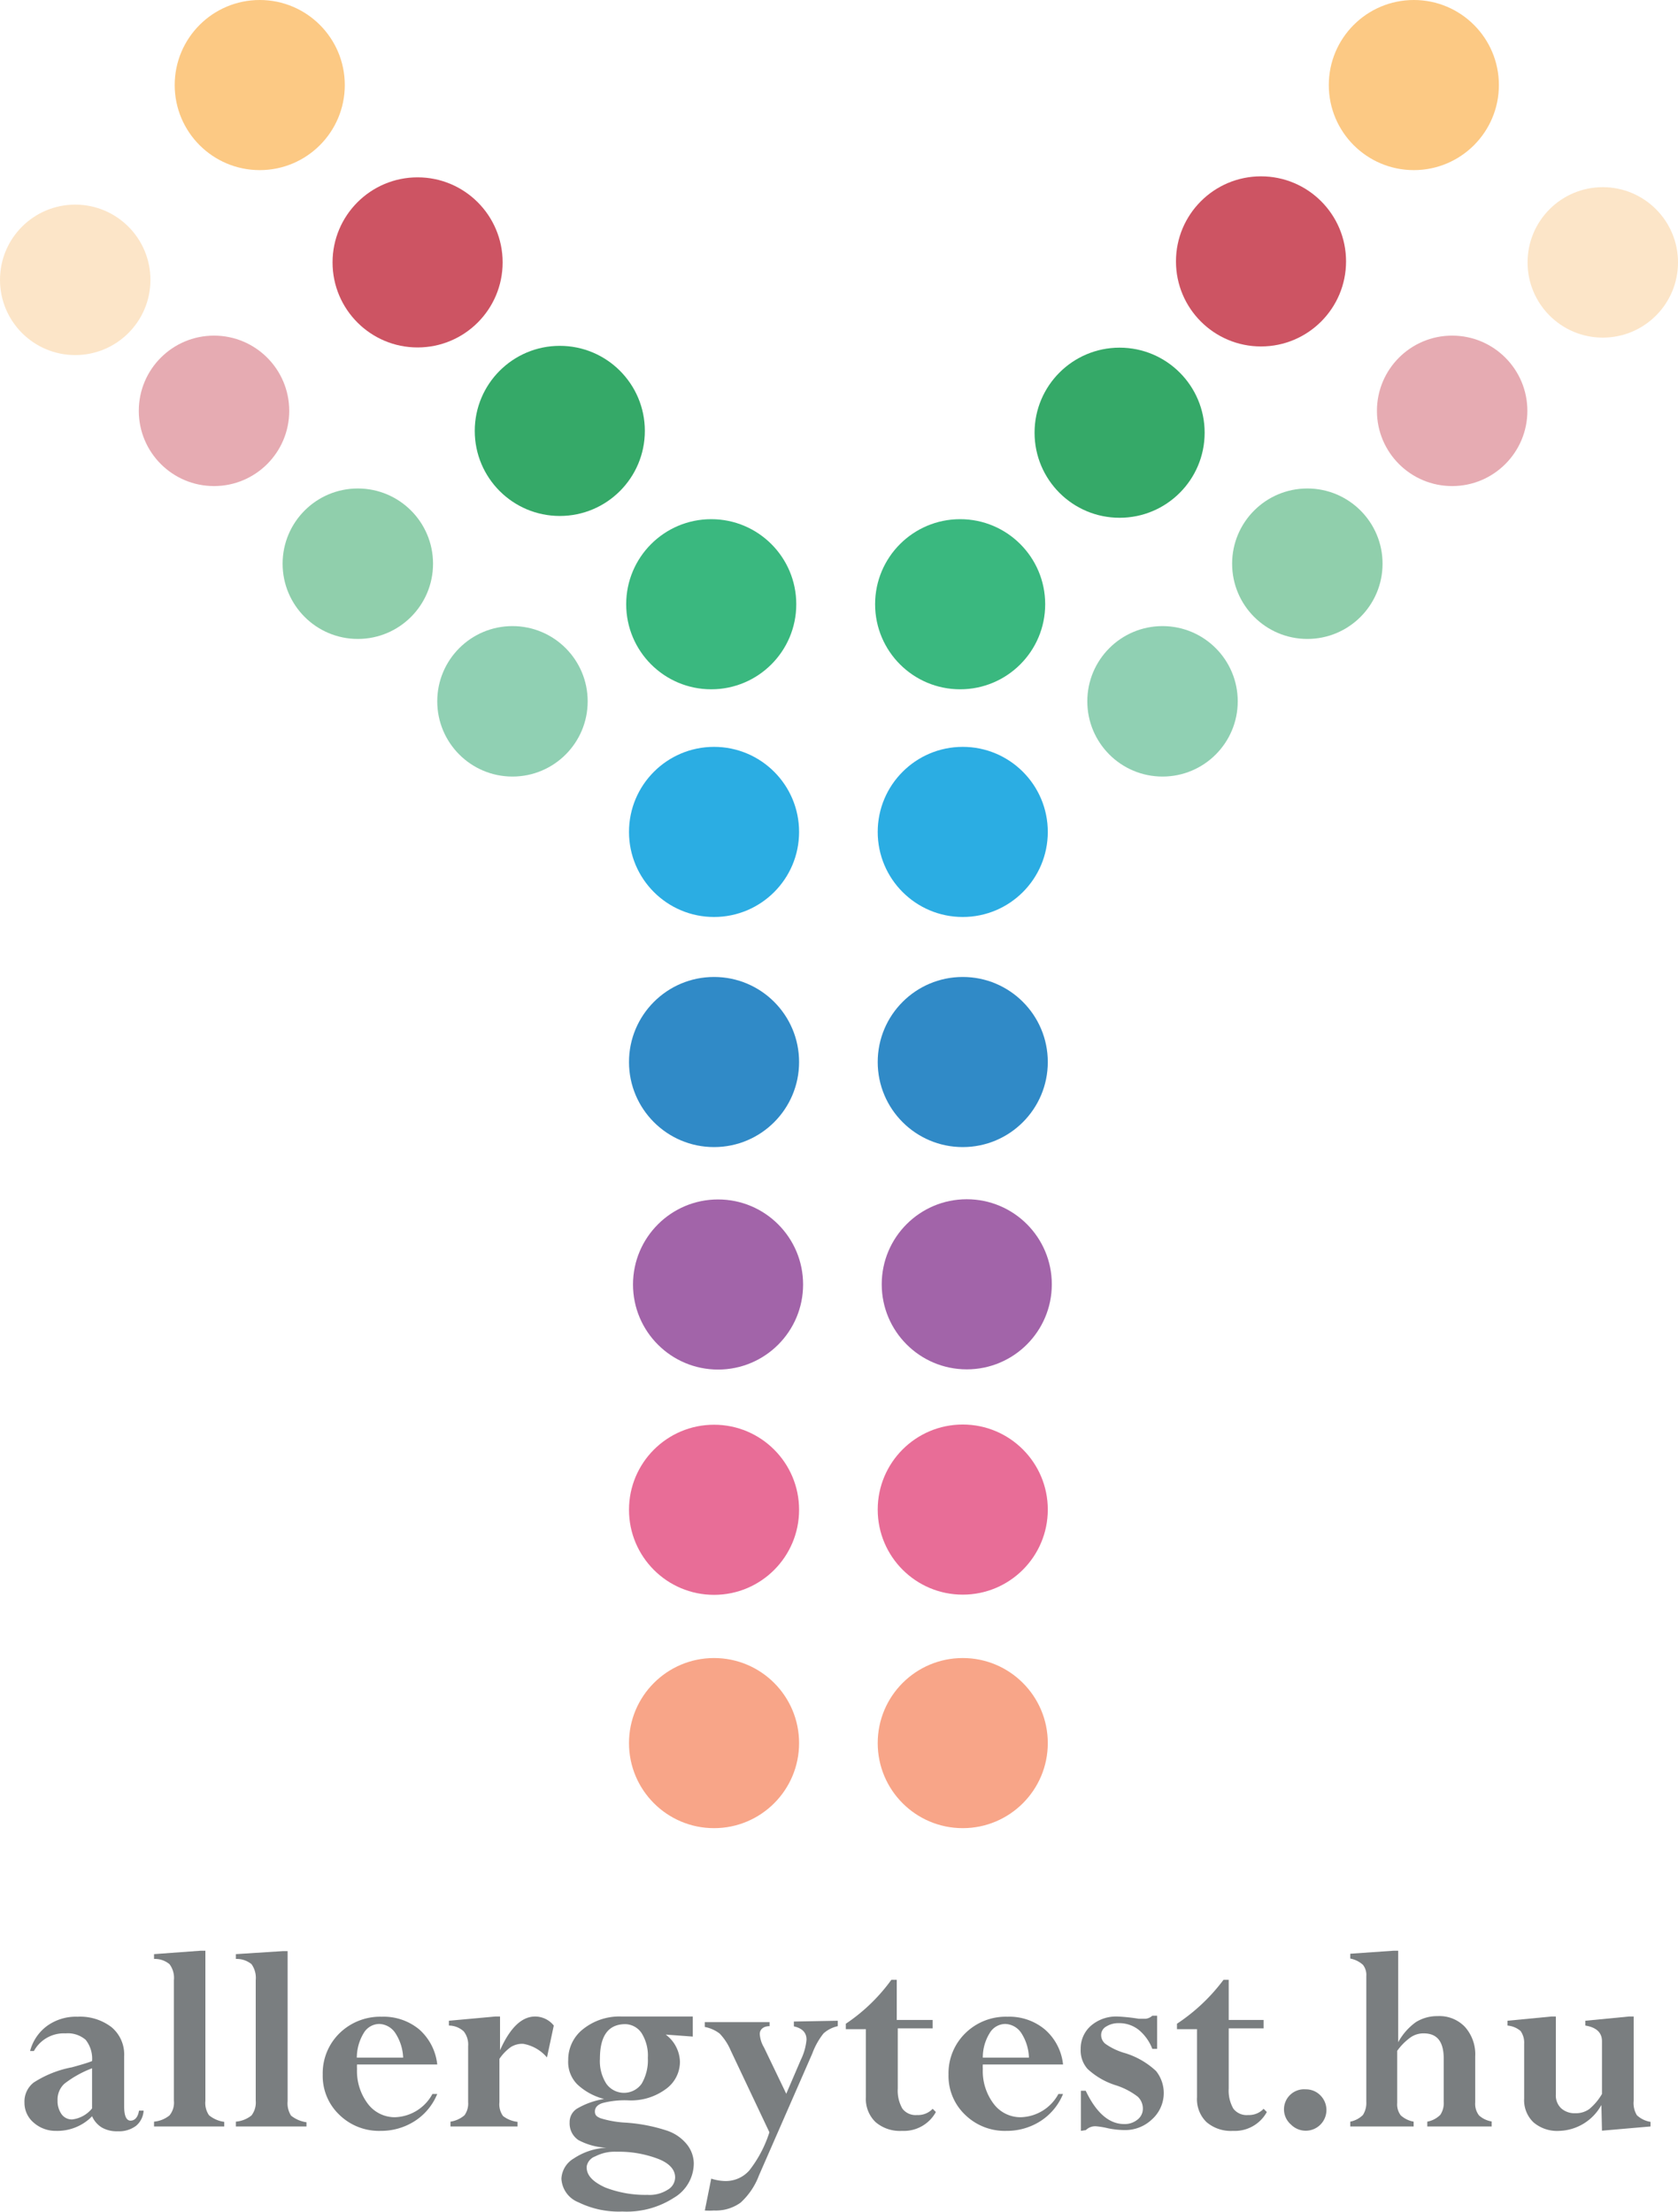 <svg id="icon-allergytest" xmlns="http://www.w3.org/2000/svg" viewBox="0 0 83.66 110.25">
        <defs>
            <style>
                #icon-allergytest .cls-1{fill:#a264a9;}
                #icon-allergytest .cls-2{fill:#e86d97;}
                #icon-allergytest .cls-3{fill:#f8a588;}
                #icon-allergytest .cls-4{fill:#308ac7;}
                #icon-allergytest .cls-5{fill:#2bade3;}
                #icon-allergytest .cls-6{fill:#3ab87f;}
                #icon-allergytest .cls-7{fill:#35a968;}
                #icon-allergytest .cls-8{fill:#cd5463;}
                #icon-allergytest .cls-9{fill:#fcc984;}
                #icon-allergytest .cls-10{fill:#fce5c8;}
                #icon-allergytest .cls-11{fill:#e6abb2;}
                #icon-allergytest .cls-12{fill:#90cfac;}
                #icon-allergytest .cls-13{fill:#90d0b3;}
                #icon-allergytest .cls-14{fill:#7a7e80;}
            </style>
        </defs>
        <circle class="cls-1" cx="48.2" cy="64.02" r="4.24"/>
        <circle class="cls-1" cx="35.8" cy="64.03" r="4.24"/>
        <circle class="cls-2" cx="48" cy="75.25" r="4.24"/>
        <circle class="cls-2" cx="35.6" cy="75.26" r="4.24"/>
        <circle class="cls-3" cx="48" cy="86.89" r="4.24"/>
        <circle class="cls-3" cx="35.6" cy="86.89" r="4.24"/>
        <circle class="cls-4" cx="48" cy="52.94" r="4.24"/>
        <circle class="cls-4" cx="35.6" cy="52.94" r="4.24"/>
        <circle class="cls-5" cx="48" cy="41.47" r="4.24"/>
        <circle class="cls-5" cx="35.6" cy="41.47" r="4.24"/>
        <circle class="cls-6" cx="47.87" cy="30.12" r="4.24"/>
        <circle class="cls-6" cx="35.46" cy="30.12" r="4.24"/>
        <circle class="cls-7" cx="27.91" cy="21.48" r="4.24"/>
        <circle class="cls-8" cx="20.82" cy="13.08" r="4.24"/>
        <circle class="cls-9" cx="12.95" cy="4.24" r="4.24"/>
        <circle class="cls-10" cx="3.75" cy="13.95" r="3.75"/>
        <circle class="cls-11" cx="10.67" cy="20.48" r="3.75"/>
        <circle class="cls-12" cx="17.84" cy="28.1" r="3.75"/>
        <circle class="cls-13" cx="25.55" cy="34.96" r="3.75"/>
        <circle class="cls-13" cx="57.96" cy="34.96" r="3.75"/>
        <circle class="cls-12" cx="65.18" cy="28.1" r="3.75"/>
        <circle class="cls-11" cx="72.4" cy="20.48" r="3.75"/>
        <circle class="cls-10" cx="79.91" cy="13.08" r="3.75"/>
        <circle class="cls-7" cx="55.82" cy="21.57" r="4.24"/>
        <circle class="cls-8" cx="62.87" cy="13.03" r="4.24"/>
        <circle class="cls-9" cx="70.49" cy="4.24" r="4.24"/>
        <path class="cls-14"
              d="M2.8,106.22a1.65,1.65,0,0,1-1.12-.41,1.29,1.29,0,0,1-.46-1,1.2,1.2,0,0,1,.46-1,5.34,5.34,0,0,1,1.91-.76c.47-.13.81-.23,1-.31a1.51,1.51,0,0,0-.32-1.06,1.36,1.36,0,0,0-1-.32,1.7,1.7,0,0,0-1.58.88H1.5A2.27,2.27,0,0,1,2.33,101a2.45,2.45,0,0,1,1.54-.47,2.57,2.57,0,0,1,1.69.52,1.77,1.77,0,0,1,.63,1.45V105c0,.47.11.71.32.71s.37-.17.42-.5h.23a1.06,1.06,0,0,1-.38.76,1.41,1.41,0,0,1-.91.27,1.5,1.5,0,0,1-.78-.18,1.24,1.24,0,0,1-.5-.57l-.12.12A2.43,2.43,0,0,1,2.8,106.22Zm1.79-1.12v-2a5.31,5.31,0,0,0-1.38.77,1.07,1.07,0,0,0-.34.83,1.13,1.13,0,0,0,.2.69.63.63,0,0,0,.53.26A1.5,1.5,0,0,0,4.59,105.1Z"/>
        <path class="cls-14"
              d="M7.68,106v-.24a1.43,1.43,0,0,0,.77-.31,1,1,0,0,0,.22-.74v-6a1.13,1.13,0,0,0-.22-.8,1.13,1.13,0,0,0-.77-.26v-.24L10,97.24h.24v7.48a1.08,1.08,0,0,0,.18.72,1.5,1.5,0,0,0,.76.33V106Z"/>
        <path class="cls-14"
              d="M11.76,106v-.24a1.43,1.43,0,0,0,.78-.31,1.07,1.07,0,0,0,.21-.74v-6a1.18,1.18,0,0,0-.21-.8,1.16,1.16,0,0,0-.78-.26v-.24l2.34-.15h.24v7.48a1.15,1.15,0,0,0,.17.72,1.59,1.59,0,0,0,.77.33V106Z"/>
        <path class="cls-14"
              d="M21.56,104.38h.24a2.91,2.91,0,0,1-1.12,1.35,3.11,3.11,0,0,1-1.71.49,2.83,2.83,0,0,1-2.06-.81,2.67,2.67,0,0,1-.82-2,2.79,2.79,0,0,1,.84-2.06,2.9,2.9,0,0,1,2.1-.82,2.78,2.78,0,0,1,1.88.64,2.72,2.72,0,0,1,.89,1.74h-4a1.55,1.55,0,0,0,0,.22,2.7,2.7,0,0,0,.54,1.74,1.68,1.68,0,0,0,1.34.67A2.2,2.2,0,0,0,21.56,104.38Zm-3.77-1.81H20.1a2.41,2.41,0,0,0-.38-1.21,1,1,0,0,0-.81-.47.91.91,0,0,0-.78.46A2.38,2.38,0,0,0,17.79,102.57Z"/>
        <path class="cls-14"
              d="M24.93,100.52v1.68h0c.5-1.12,1.08-1.68,1.75-1.68a1.19,1.19,0,0,1,.93.45l-.34,1.59a2,2,0,0,0-1.19-.68,1.09,1.09,0,0,0-.61.16,2.3,2.3,0,0,0-.57.59v2.16a1,1,0,0,0,.18.69,1.45,1.45,0,0,0,.72.29V106H22.46v-.24a1.38,1.38,0,0,0,.7-.32,1,1,0,0,0,.18-.66V102a1.06,1.06,0,0,0-.22-.74,1.1,1.1,0,0,0-.74-.29v-.24l2.31-.21Z"/>
        <path class="cls-14"
              d="M28.33,102.69a1.93,1.93,0,0,1,.75-1.55,2.9,2.9,0,0,1,1.92-.62c.14,0,.34,0,.61,0h2.93v1l-1.35-.1,0,0a1.75,1.75,0,0,1,.71,1.34,1.67,1.67,0,0,1-.71,1.38,2.92,2.92,0,0,1-1.84.56,4.38,4.38,0,0,0-1.3.13c-.26.08-.39.23-.39.42s.09.26.28.34a5.16,5.16,0,0,0,1.26.22,8.29,8.29,0,0,1,2.06.4,2.15,2.15,0,0,1,1,.7,1.55,1.55,0,0,1,.33.93,2,2,0,0,1-1,1.72,4.33,4.33,0,0,1-2.56.68,4.56,4.56,0,0,1-2.19-.46,1.34,1.34,0,0,1-.85-1.18,1.24,1.24,0,0,1,.61-1,3.22,3.22,0,0,1,1.64-.54v0a3.28,3.28,0,0,1-1.4-.38,1,1,0,0,1-.44-.88.79.79,0,0,1,.37-.69,3.88,3.88,0,0,1,1.35-.48v0a3.06,3.06,0,0,1-1.34-.73A1.58,1.58,0,0,1,28.33,102.69Zm.92,5.35c0,.4.31.72.92,1a5.52,5.52,0,0,0,2.11.37,1.68,1.68,0,0,0,1-.25.72.72,0,0,0,.38-.62c0-.39-.29-.71-.86-.93a5.51,5.51,0,0,0-2.06-.35,2.11,2.11,0,0,0-1.06.23A.65.65,0,0,0,29.25,108Zm.66-5.41a2.09,2.09,0,0,0,.32,1.24,1.08,1.08,0,0,0,1.76,0,2.32,2.32,0,0,0,.31-1.29,2.11,2.11,0,0,0-.31-1.23,1,1,0,0,0-.83-.45C30.32,100.91,29.91,101.49,29.91,102.63Z"/>
        <path class="cls-14"
              d="M41.77,100.73V101a1.57,1.57,0,0,0-.71.36,3.6,3.6,0,0,0-.56,1l-2.66,6.08a3.49,3.49,0,0,1-.92,1.36,2.12,2.12,0,0,1-1.33.39,3,3,0,0,1-.45,0l.32-1.59a2.35,2.35,0,0,0,.71.12,1.56,1.56,0,0,0,1.19-.53,6.08,6.08,0,0,0,1-1.9l-1.93-4.08a2.8,2.8,0,0,0-.55-.84,1.76,1.76,0,0,0-.74-.33v-.24h3.23V101c-.33,0-.49.18-.49.39a1.48,1.48,0,0,0,.21.67l1.11,2.31.73-1.7a2.82,2.82,0,0,0,.28-1q0-.52-.63-.66v-.24Z"/>
        <path class="cls-14"
              d="M46.5,105.12l.16.16a1.82,1.82,0,0,1-1.69.94,1.86,1.86,0,0,1-1.32-.44,1.6,1.6,0,0,1-.48-1.24v-3.39h-1v-.27a8.93,8.93,0,0,0,2.27-2.19h.27v2H46.5v.42H44.76v3a1.8,1.8,0,0,0,.23,1,.82.82,0,0,0,.73.32A1,1,0,0,0,46.5,105.12Z"/>
        <path class="cls-14"
              d="M52.77,104.38H53a2.91,2.91,0,0,1-1.12,1.35,3.11,3.11,0,0,1-1.71.49,2.83,2.83,0,0,1-2.06-.81,2.67,2.67,0,0,1-.82-2,2.79,2.79,0,0,1,.84-2.06,2.87,2.87,0,0,1,2.1-.82,2.76,2.76,0,0,1,1.87.64,2.68,2.68,0,0,1,.9,1.74H49a1.55,1.55,0,0,0,0,.22,2.7,2.7,0,0,0,.54,1.74,1.67,1.67,0,0,0,1.34.67A2.2,2.2,0,0,0,52.77,104.38ZM49,102.57h2.3a2.4,2.4,0,0,0-.37-1.21,1,1,0,0,0-.81-.47.91.91,0,0,0-.78.46A2.29,2.29,0,0,0,49,102.57Z"/>
        <path class="cls-14"
              d="M53.89,106.22v-2h.24c.53,1.11,1.17,1.66,1.92,1.66a1,1,0,0,0,.66-.22.68.68,0,0,0,.27-.54.82.82,0,0,0-.25-.6,3.54,3.54,0,0,0-1.09-.57,3.69,3.69,0,0,1-1.42-.82,1.39,1.39,0,0,1-.34-1,1.5,1.5,0,0,1,.51-1.15,1.92,1.92,0,0,1,1.33-.46,9,9,0,0,1,1.05.11l.36,0a.59.59,0,0,0,.32-.15h.24v1.65h-.24a2.29,2.29,0,0,0-.67-.94,1.56,1.56,0,0,0-1-.34,1.14,1.14,0,0,0-.63.17.48.48,0,0,0-.25.42.56.56,0,0,0,.21.44,3.22,3.22,0,0,0,1,.47,3.94,3.94,0,0,1,1.53.89,1.76,1.76,0,0,1-.21,2.41,1.93,1.93,0,0,1-1.32.53,4.28,4.28,0,0,1-.87-.09,3.84,3.84,0,0,0-.61-.1.66.66,0,0,0-.49.19Z"/>
        <path class="cls-14"
              d="M63,105.12l.16.16a1.82,1.82,0,0,1-1.69.94,1.86,1.86,0,0,1-1.32-.44,1.59,1.59,0,0,1-.47-1.24v-3.39h-1v-.27A9.27,9.27,0,0,0,61,98.69h.26v2H63v.42H61.26v3a1.8,1.8,0,0,0,.23,1,.83.83,0,0,0,.74.32A1,1,0,0,0,63,105.12Z"/>
        <path class="cls-14" d="M65.1,104.15a1,1,0,0,1,.73.3,1,1,0,1,1-1.46,1.46,1,1,0,0,1,.73-1.76Z"/>
        <path class="cls-14"
              d="M69.47,97.24h.24v4.56h0a3,3,0,0,1,.88-1,2,2,0,0,1,1.09-.3,1.75,1.75,0,0,1,1.36.54,2.05,2.05,0,0,1,.51,1.47v2.29a.94.94,0,0,0,.19.65,1.23,1.23,0,0,0,.63.3V106H71.16v-.24a1.23,1.23,0,0,0,.65-.34,1.05,1.05,0,0,0,.17-.65v-2.14c0-.84-.31-1.27-1-1.27a1.12,1.12,0,0,0-.64.19,2.87,2.87,0,0,0-.68.68v2.6a.9.9,0,0,0,.18.62,1.31,1.31,0,0,0,.64.31V106H67.32v-.24a1.24,1.24,0,0,0,.63-.33,1.11,1.11,0,0,0,.17-.66V98.5a.81.81,0,0,0-.17-.56,1.32,1.32,0,0,0-.63-.31v-.24Z"/>
        <path class="cls-14"
              d="M79.84,104.93h0a2.48,2.48,0,0,1-2.1,1.29,1.81,1.81,0,0,1-1.29-.43,1.52,1.52,0,0,1-.46-1.18v-2.73a1,1,0,0,0-.18-.64,1.16,1.16,0,0,0-.65-.27v-.24l2.18-.21h.23v3.89a.88.88,0,0,0,.26.68,1,1,0,0,0,.72.25,1.13,1.13,0,0,0,.69-.21,2.84,2.84,0,0,0,.63-.75v-2.63c0-.43-.28-.69-.83-.78v-.24l2.17-.21h.24v4.2a1.16,1.16,0,0,0,.16.72,1.29,1.29,0,0,0,.68.33V106l-2.42.21Z"/>
    </svg>